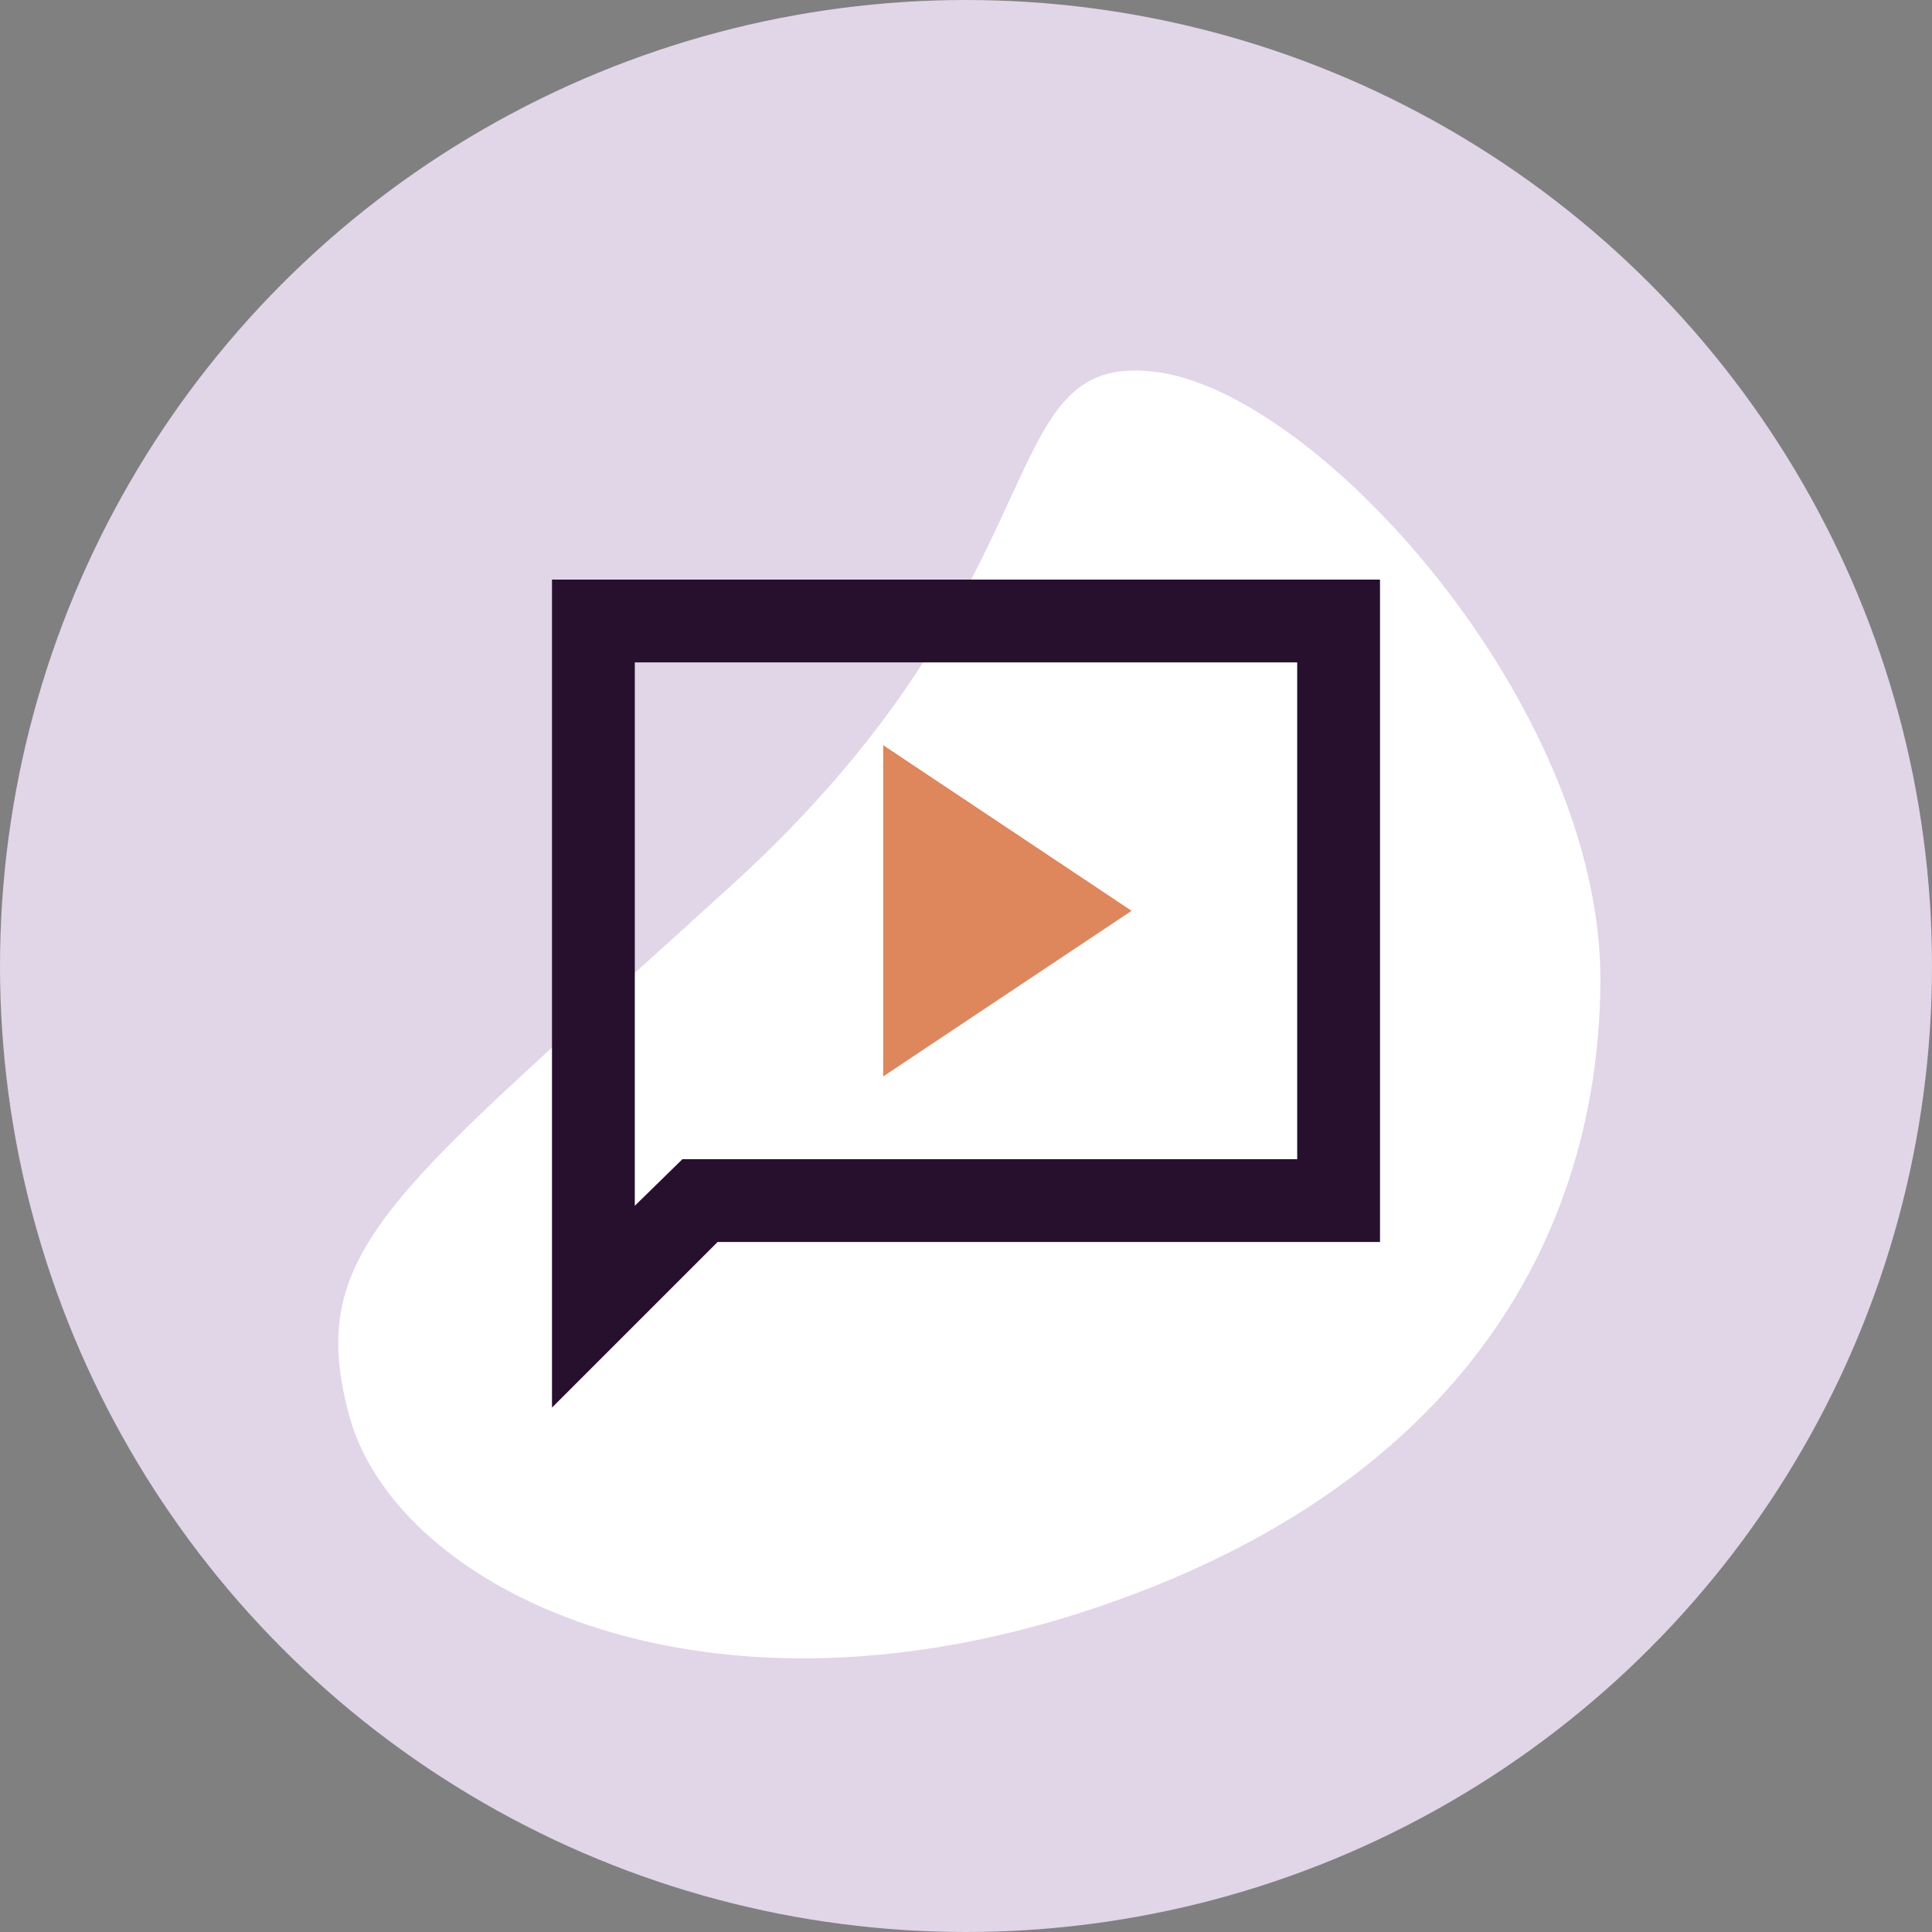 <svg width="70" height="70" viewBox="0 0 70 70" fill="none" xmlns="http://www.w3.org/2000/svg">
<rect x="0" y="0" width="70" height="70" fill="#808080" stroke="none"/>
<circle cx="35" cy="35" r="35" fill="#E1D5E8"/>
<path d="M38.352 58.681C52.094 54.554 57.931 45.564 57.986 35.535C58.023 25.591 47.763 14.15 41.813 13.465C35.781 12.757 38.719 20.945 26.532 32.052C14.345 43.158 11.033 45.164 12.628 51.197C14.173 57.261 24.578 62.756 38.352 58.681Z" fill="white"/>
<path d="M20 51V21H50V45H26L20 51ZM24.725 42H47V24H23V43.688L24.725 42Z" fill="#26102E"/>
<path d="M40.999 33L32 39V27L40.999 33Z" fill="#DE865C"/>
</svg>
